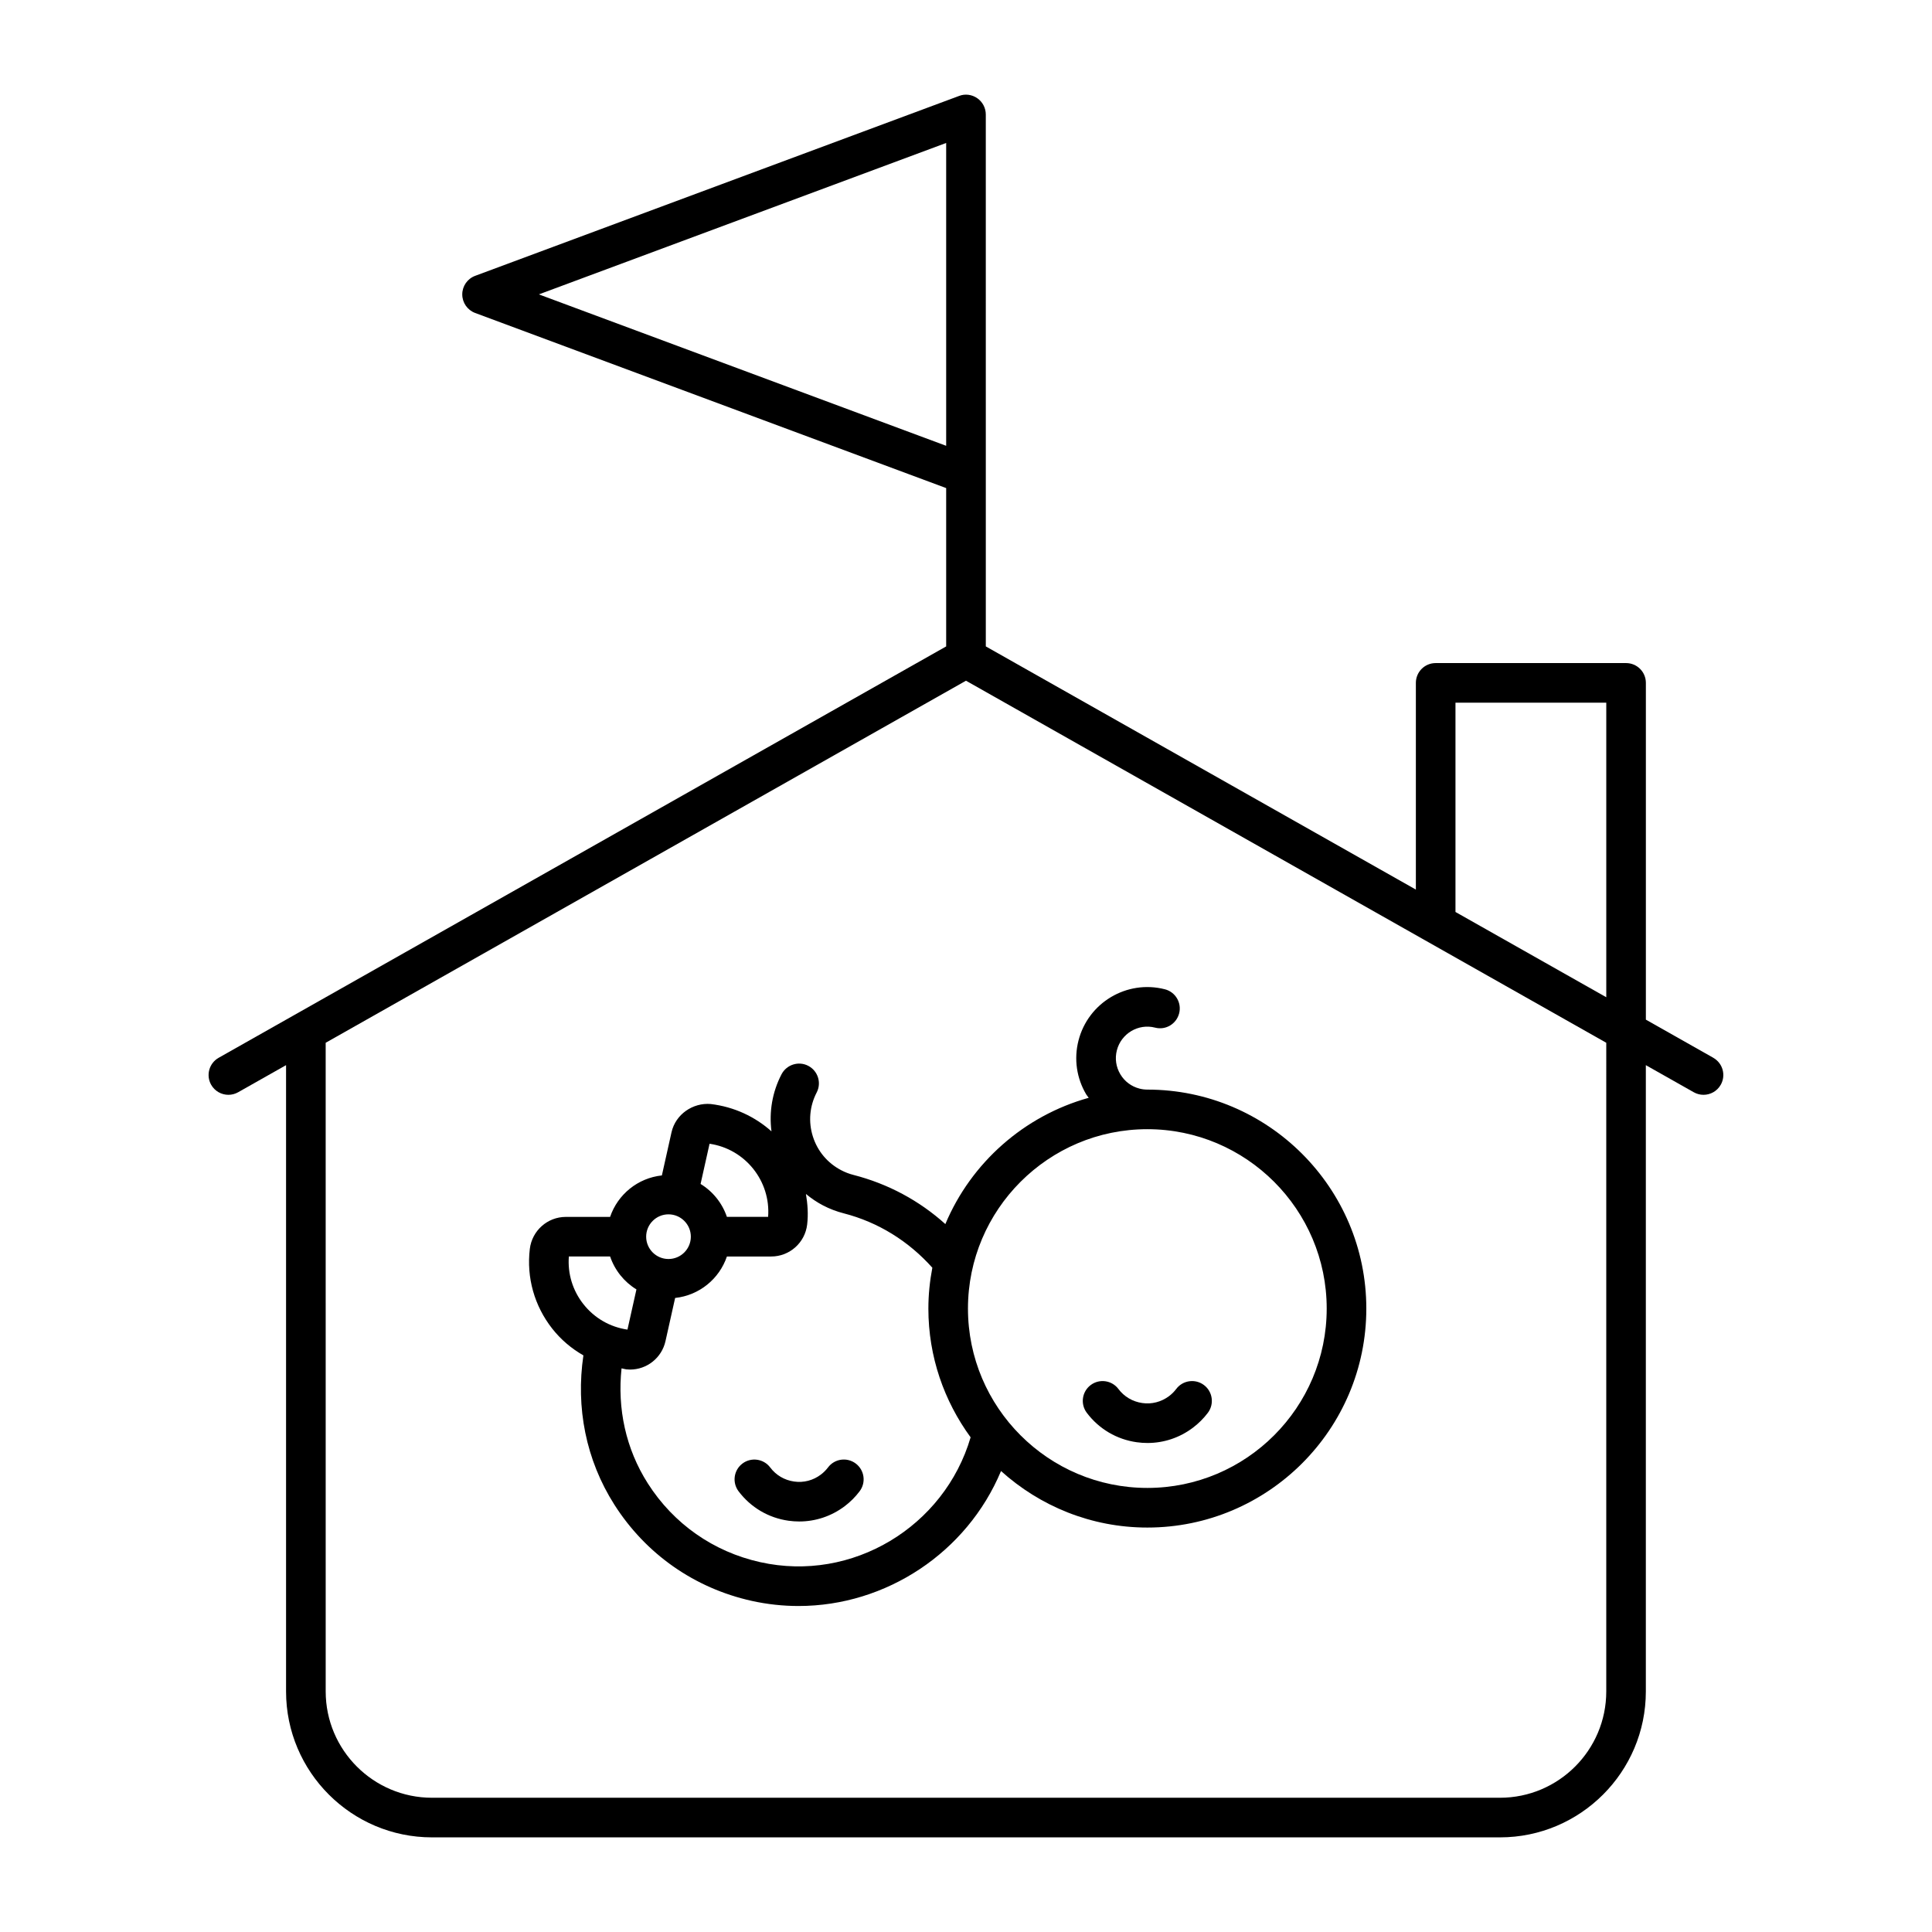 <?xml version="1.0" encoding="UTF-8"?>
<!-- Uploaded to: SVG Repo, www.svgrepo.com, Generator: SVG Repo Mixer Tools -->
<svg fill="#000000" width="800px" height="800px" version="1.1" viewBox="144 144 512 512" xmlns="http://www.w3.org/2000/svg">
 <g>
  <path d="m363.44 532.88c-0.555 0.723-1.188 1.363-1.906 1.902-2.039 1.543-4.562 2.207-7.102 1.836-2.543-0.359-4.785-1.68-6.324-3.731-1.754-2.328-5.062-2.762-7.348-1.035-2.316 1.742-2.777 5.031-1.035 7.348 3.231 4.285 7.934 7.062 13.242 7.809 0.953 0.133 1.895 0.199 2.84 0.199 4.324 0 8.527-1.395 12.043-4.047 1.496-1.129 2.828-2.453 3.957-3.957 1.754-2.312 1.293-5.602-1.016-7.348-2.316-1.75-5.609-1.297-7.352 1.023z"/>
  <path d="m440.39 512.09c-1.754-2.32-5.043-2.773-7.348-1.035-2.316 1.742-2.777 5.031-1.035 7.348 3.231 4.285 7.934 7.059 13.242 7.805 0.953 0.133 1.906 0.199 2.848 0.199 4.324 0 8.52-1.395 12.023-4.035 1.508-1.133 2.848-2.469 3.988-3.981 1.73-2.316 1.262-5.606-1.055-7.344-2.297-1.727-5.598-1.281-7.348 1.051-0.531 0.707-1.16 1.336-1.887 1.883-2.051 1.543-4.602 2.207-7.102 1.836-2.547-0.359-4.793-1.68-6.328-3.727z"/>
  <path d="m432.52 434.93c-17.172 4.785-31.176 17.234-37.992 33.465-6.906-6.219-15.172-10.668-24.336-13.023-1.129-0.285-2.215-0.703-3.238-1.238-3.629-1.883-6.305-5.059-7.535-8.953-1.23-3.891-0.871-8.027 1.004-11.648 1.344-2.574 0.34-5.738-2.234-7.078-2.543-1.332-5.731-0.332-7.074 2.238-2.457 4.723-3.332 9.957-2.664 15.129-4.32-3.848-9.832-6.5-16.125-7.246-4.703-0.391-9.285 2.715-10.363 7.469l-2.559 11.457c-6.426 0.695-11.703 5.059-13.723 10.992h-11.73c-4.859 0-8.957 3.641-9.543 8.477-0.914 7.609 1.211 15.117 5.945 21.141 2.293 2.91 5.086 5.273 8.254 7.082-2.039 13.785 0.648 27.684 8.207 39.562 8.324 13.078 21.238 22.129 36.379 25.492 4.16 0.922 8.324 1.363 12.422 1.363 23.211 0 44.641-14.18 53.664-35.77 10.293 9.277 23.867 14.98 38.781 14.98 31.992 0 58.027-26.031 58.027-58.031s-26.035-58.031-58.027-58.031c-0.688 0-1.383-0.086-2.059-0.258-2.164-0.555-3.977-1.906-5.113-3.824-1.137-1.91-1.465-4.156-0.914-6.312 1.137-4.453 5.68-7.18 10.137-6.027 2.84 0.738 5.656-0.996 6.375-3.789 0.719-2.809-0.984-5.668-3.793-6.379-10.086-2.574-20.324 3.551-22.887 13.602-1.238 4.875-0.512 9.941 2.059 14.273 0.191 0.316 0.449 0.578 0.656 0.887zm-84.961 31.555h-10.922c-1.25-3.664-3.723-6.734-6.977-8.723l2.379-10.656c9.449 1.375 16.238 9.879 15.52 19.379zm-26.406-0.672c3.269 0 5.926 2.656 5.926 5.918 0 3.266-2.656 5.918-5.926 5.918-3.258 0-5.914-2.656-5.914-5.918s2.656-5.918 5.914-5.918zm-26.402 11.168h10.934c1.25 3.668 3.723 6.738 6.977 8.727l-2.379 10.652c-4.633-0.672-8.766-3.055-11.676-6.75-2.852-3.617-4.203-8.078-3.856-12.629zm50.719 81.008c-12.402-2.754-22.98-10.168-29.797-20.879-5.848-9.176-8.098-19.828-6.957-30.484 0.438 0.07 0.832 0.223 1.277 0.273 0.328 0.031 0.656 0.051 0.984 0.051 4.457 0 8.383-3.09 9.379-7.519l2.559-11.457c6.422-0.695 11.703-5.059 13.723-10.988h11.734c4.867 0 8.969-3.648 9.531-8.477 0.328-2.773 0.117-5.469-0.324-8.094 1.391 1.148 2.891 2.18 4.527 3.031 1.73 0.906 3.578 1.609 5.484 2.098 9.184 2.363 17.207 7.391 23.488 14.414-0.668 3.516-1.051 7.129-1.051 10.832 0 12.758 4.188 24.531 11.195 34.117-6.957 23.695-31.371 38.52-55.754 33.082zm150.12-67.207c0 26.211-21.32 47.535-47.531 47.535-26.211 0-47.539-21.324-47.539-47.535s21.332-47.535 47.539-47.535c26.211 0.004 47.531 21.328 47.531 47.535z"/>
  <path d="m598.04 424.32-17.867-10.102v-89.25c0-2.902-2.348-5.246-5.246-5.246h-50.461c-2.902 0-5.246 2.348-5.246 5.246v54.781l-113.97-64.445v-45.484-0.246l-0.004-95.234c0-1.719-0.84-3.324-2.254-4.309-1.414-0.988-3.238-1.227-4.816-0.609l-128.25 47.676c-2.059 0.762-3.422 2.727-3.422 4.922 0 2.195 1.363 4.156 3.422 4.922l124.82 46.406v41.957l-192.8 109.02c-2.519 1.426-3.414 4.629-1.988 7.148 0.965 1.707 2.746 2.664 4.57 2.664 0.883 0 1.762-0.219 2.582-0.68l12.699-7.18v165.98c0 21.32 17.352 38.664 38.672 38.664h283.02c21.32 0 38.664-17.344 38.664-38.664v-165.98l12.699 7.18c0.82 0.461 1.703 0.68 2.582 0.68 1.824 0 3.609-0.957 4.57-2.664 1.43-2.519 0.539-5.723-1.984-7.148zm-68.324-94.105h39.965v78.066l-39.965-22.598zm-242.91-108.2 107.94-40.129v80.258zm282.87 370.24c0 15.527-12.637 28.168-28.168 28.168h-283.02c-15.539 0-28.176-12.637-28.176-28.168l-0.004-171.91 169.69-95.949 169.68 95.949z"/>
 </g>
</svg>